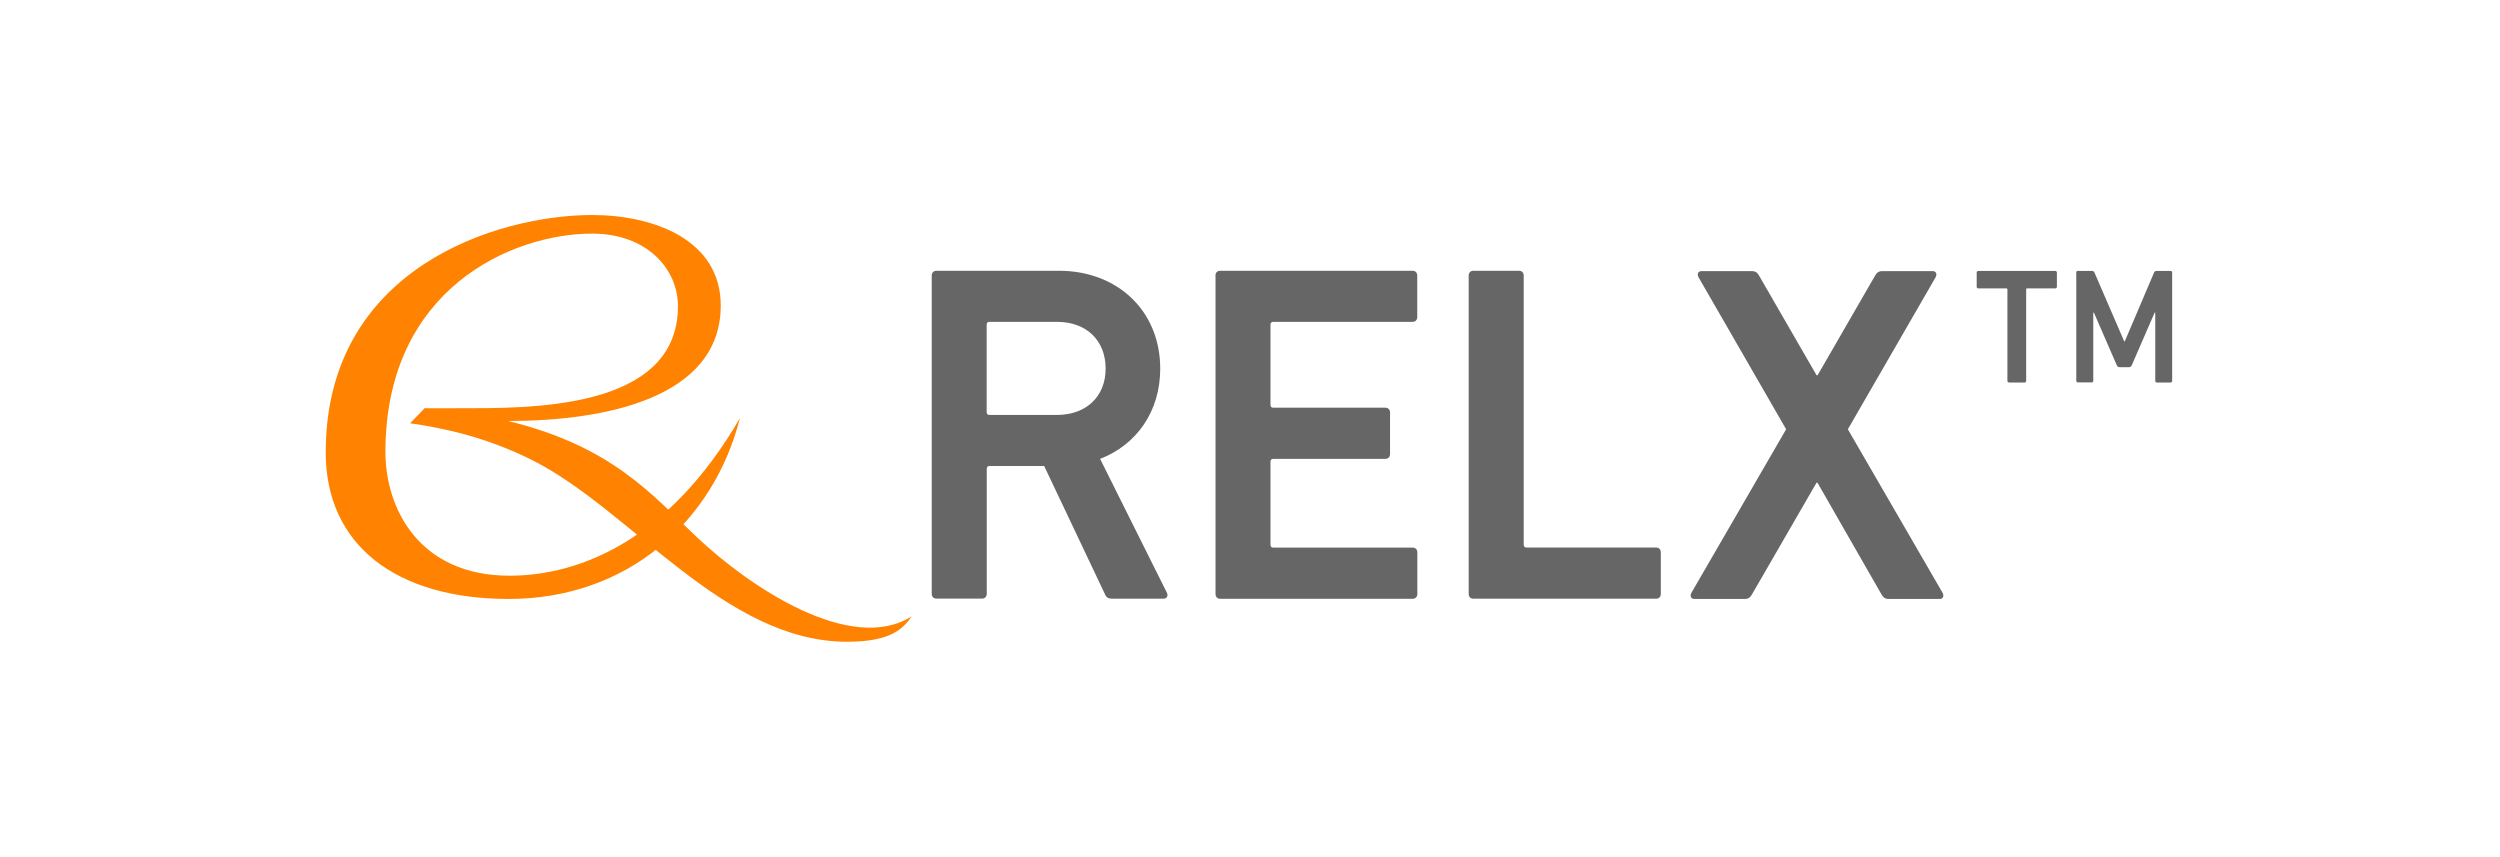 <?xml version="1.0" encoding="utf-8"?>
<!-- Generator: Adobe Illustrator 23.0.2, SVG Export Plug-In . SVG Version: 6.00 Build 0)  -->
<svg version="1.1" id="Layer_1" xmlns="http://www.w3.org/2000/svg" xmlns:xlink="http://www.w3.org/1999/xlink" x="0px" y="0px"
	 viewBox="0 0 283.91 97.3" style="enable-background:new 0 0 283.91 97.3;" xml:space="preserve">
<style type="text/css">
	.st0{fill:#FF8200;}
	.st1{fill:#666666;}
</style>
<path class="st0" d="M57.7,47.81c10.95,0,24.15-2.58,24.15-13.12c0-7.47-7.63-10.27-14.6-10.27c-10.65,0-30.26,5.93-30.26,26.96
	c0,10.55,8.03,16.64,20.78,16.64c13.47,0,23.27-8.77,26.26-20.54c-7.91,13.65-17.97,17.9-26.18,17.9
	c-10.19,0-14.08-7.57-14.08-14.05c0-18.56,14.41-24.8,23.49-24.8c6.13,0,9.73,3.94,9.73,8.25c0,11.92-17.17,11.58-25.01,11.58
	c-0.8,0-3.27,0.02-3.76,0l-1.65,1.71c3.59,0.51,8.55,1.5,13.94,4.22c11.2,5.66,21.74,20.59,35.7,20.59c5.06,0,6.38-1.54,7.33-2.89
	c-6.83,4.35-18.29-3.2-24.46-9.04C74,56.15,69.51,50.69,57.7,47.81"/>
<path class="st1" d="M126.25,67.98c-0.42,0-0.64-0.16-0.79-0.55l-6.88-14.51h-6.2c-0.21,0-0.32,0.11-0.32,0.33v14.18
	c0,0.33-0.21,0.55-0.53,0.55h-5.19c-0.32,0-0.53-0.22-0.53-0.55V31.3c0-0.33,0.21-0.55,0.53-0.55h13.93
	c6.62,0,11.49,4.54,11.49,11.12c0,4.87-2.7,8.65-6.83,10.24l7.57,15.17c0.21,0.38,0,0.71-0.37,0.71H126.25z M125.56,41.86
	c0-3.23-2.22-5.31-5.51-5.31h-7.68c-0.21,0-0.32,0.11-0.32,0.33v9.91c0,0.22,0.1,0.33,0.32,0.33h7.68
	C123.34,47.12,125.56,45.04,125.56,41.86"/>
<path class="st1" d="M138.03,31.3c0-0.33,0.21-0.55,0.53-0.55h21.86c0.32,0,0.53,0.22,0.53,0.55V36c0,0.33-0.21,0.55-0.53,0.55
	H144.6c-0.21,0-0.32,0.11-0.32,0.33v9.09c0,0.22,0.11,0.33,0.32,0.33h12.73c0.32,0,0.53,0.22,0.53,0.55v4.71
	c0,0.33-0.21,0.55-0.53,0.55H144.6c-0.21,0-0.32,0.11-0.32,0.33v9.42c0,0.22,0.11,0.33,0.32,0.33h15.83c0.32,0,0.53,0.22,0.53,0.55
	v4.71c0,0.33-0.21,0.55-0.53,0.55h-21.86c-0.32,0-0.53-0.22-0.53-0.55V31.3z"/>
<path class="st1" d="M166.79,31.3c0-0.33,0.21-0.55,0.53-0.55h5.19c0.32,0,0.53,0.22,0.53,0.55v30.55c0,0.22,0.11,0.33,0.32,0.33
	h14.72c0.32,0,0.53,0.22,0.53,0.55v4.71c0,0.33-0.21,0.55-0.53,0.55h-20.76c-0.32,0-0.53-0.22-0.53-0.55V31.3z"/>
<path class="st1" d="M214.5,68.02c-0.42,0-0.63-0.16-0.85-0.55l-7.25-12.65h-0.11l-7.31,12.65c-0.21,0.38-0.42,0.55-0.85,0.55h-5.72
	c-0.37,0-0.53-0.33-0.32-0.71l10.75-18.56L192.9,31.5c-0.21-0.38-0.05-0.71,0.32-0.71h5.72c0.42,0,0.64,0.16,0.85,0.55l6.51,11.28
	h0.11l6.51-11.28c0.21-0.38,0.42-0.55,0.85-0.55h5.72c0.37,0,0.53,0.33,0.32,0.71l-9.96,17.25l10.75,18.56
	c0.21,0.38,0.05,0.71-0.32,0.71H214.5z"/>
<path class="st1" d="M228.15,43.43c-0.11,0-0.18-0.08-0.18-0.19V32.86c0-0.08-0.04-0.11-0.11-0.11h-3.2c-0.11,0-0.18-0.07-0.18-0.19
	v-1.6c0-0.11,0.07-0.19,0.18-0.19h8.75c0.11,0,0.18,0.08,0.18,0.19v1.6c0,0.11-0.07,0.19-0.18,0.19h-3.2
	c-0.07,0-0.11,0.04-0.11,0.11v10.39c0,0.11-0.07,0.19-0.18,0.19H228.15z"/>
<path class="st1" d="M235.77,30.96c0-0.11,0.07-0.19,0.18-0.19h1.6c0.16,0,0.25,0.06,0.31,0.19l3.37,7.8h0.07l3.32-7.8
	c0.05-0.13,0.14-0.19,0.3-0.19h1.58c0.11,0,0.18,0.07,0.18,0.19v12.29c0,0.11-0.07,0.19-0.18,0.19h-1.56
	c-0.11,0-0.18-0.08-0.18-0.19V35.5h-0.07l-2.59,5.96c-0.07,0.17-0.18,0.24-0.34,0.24h-1.04c-0.16,0-0.27-0.07-0.34-0.24l-2.59-5.96
	h-0.07v7.74c0,0.11-0.07,0.19-0.18,0.19h-1.57c-0.11,0-0.18-0.08-0.18-0.19V30.96z"/>
</svg>

